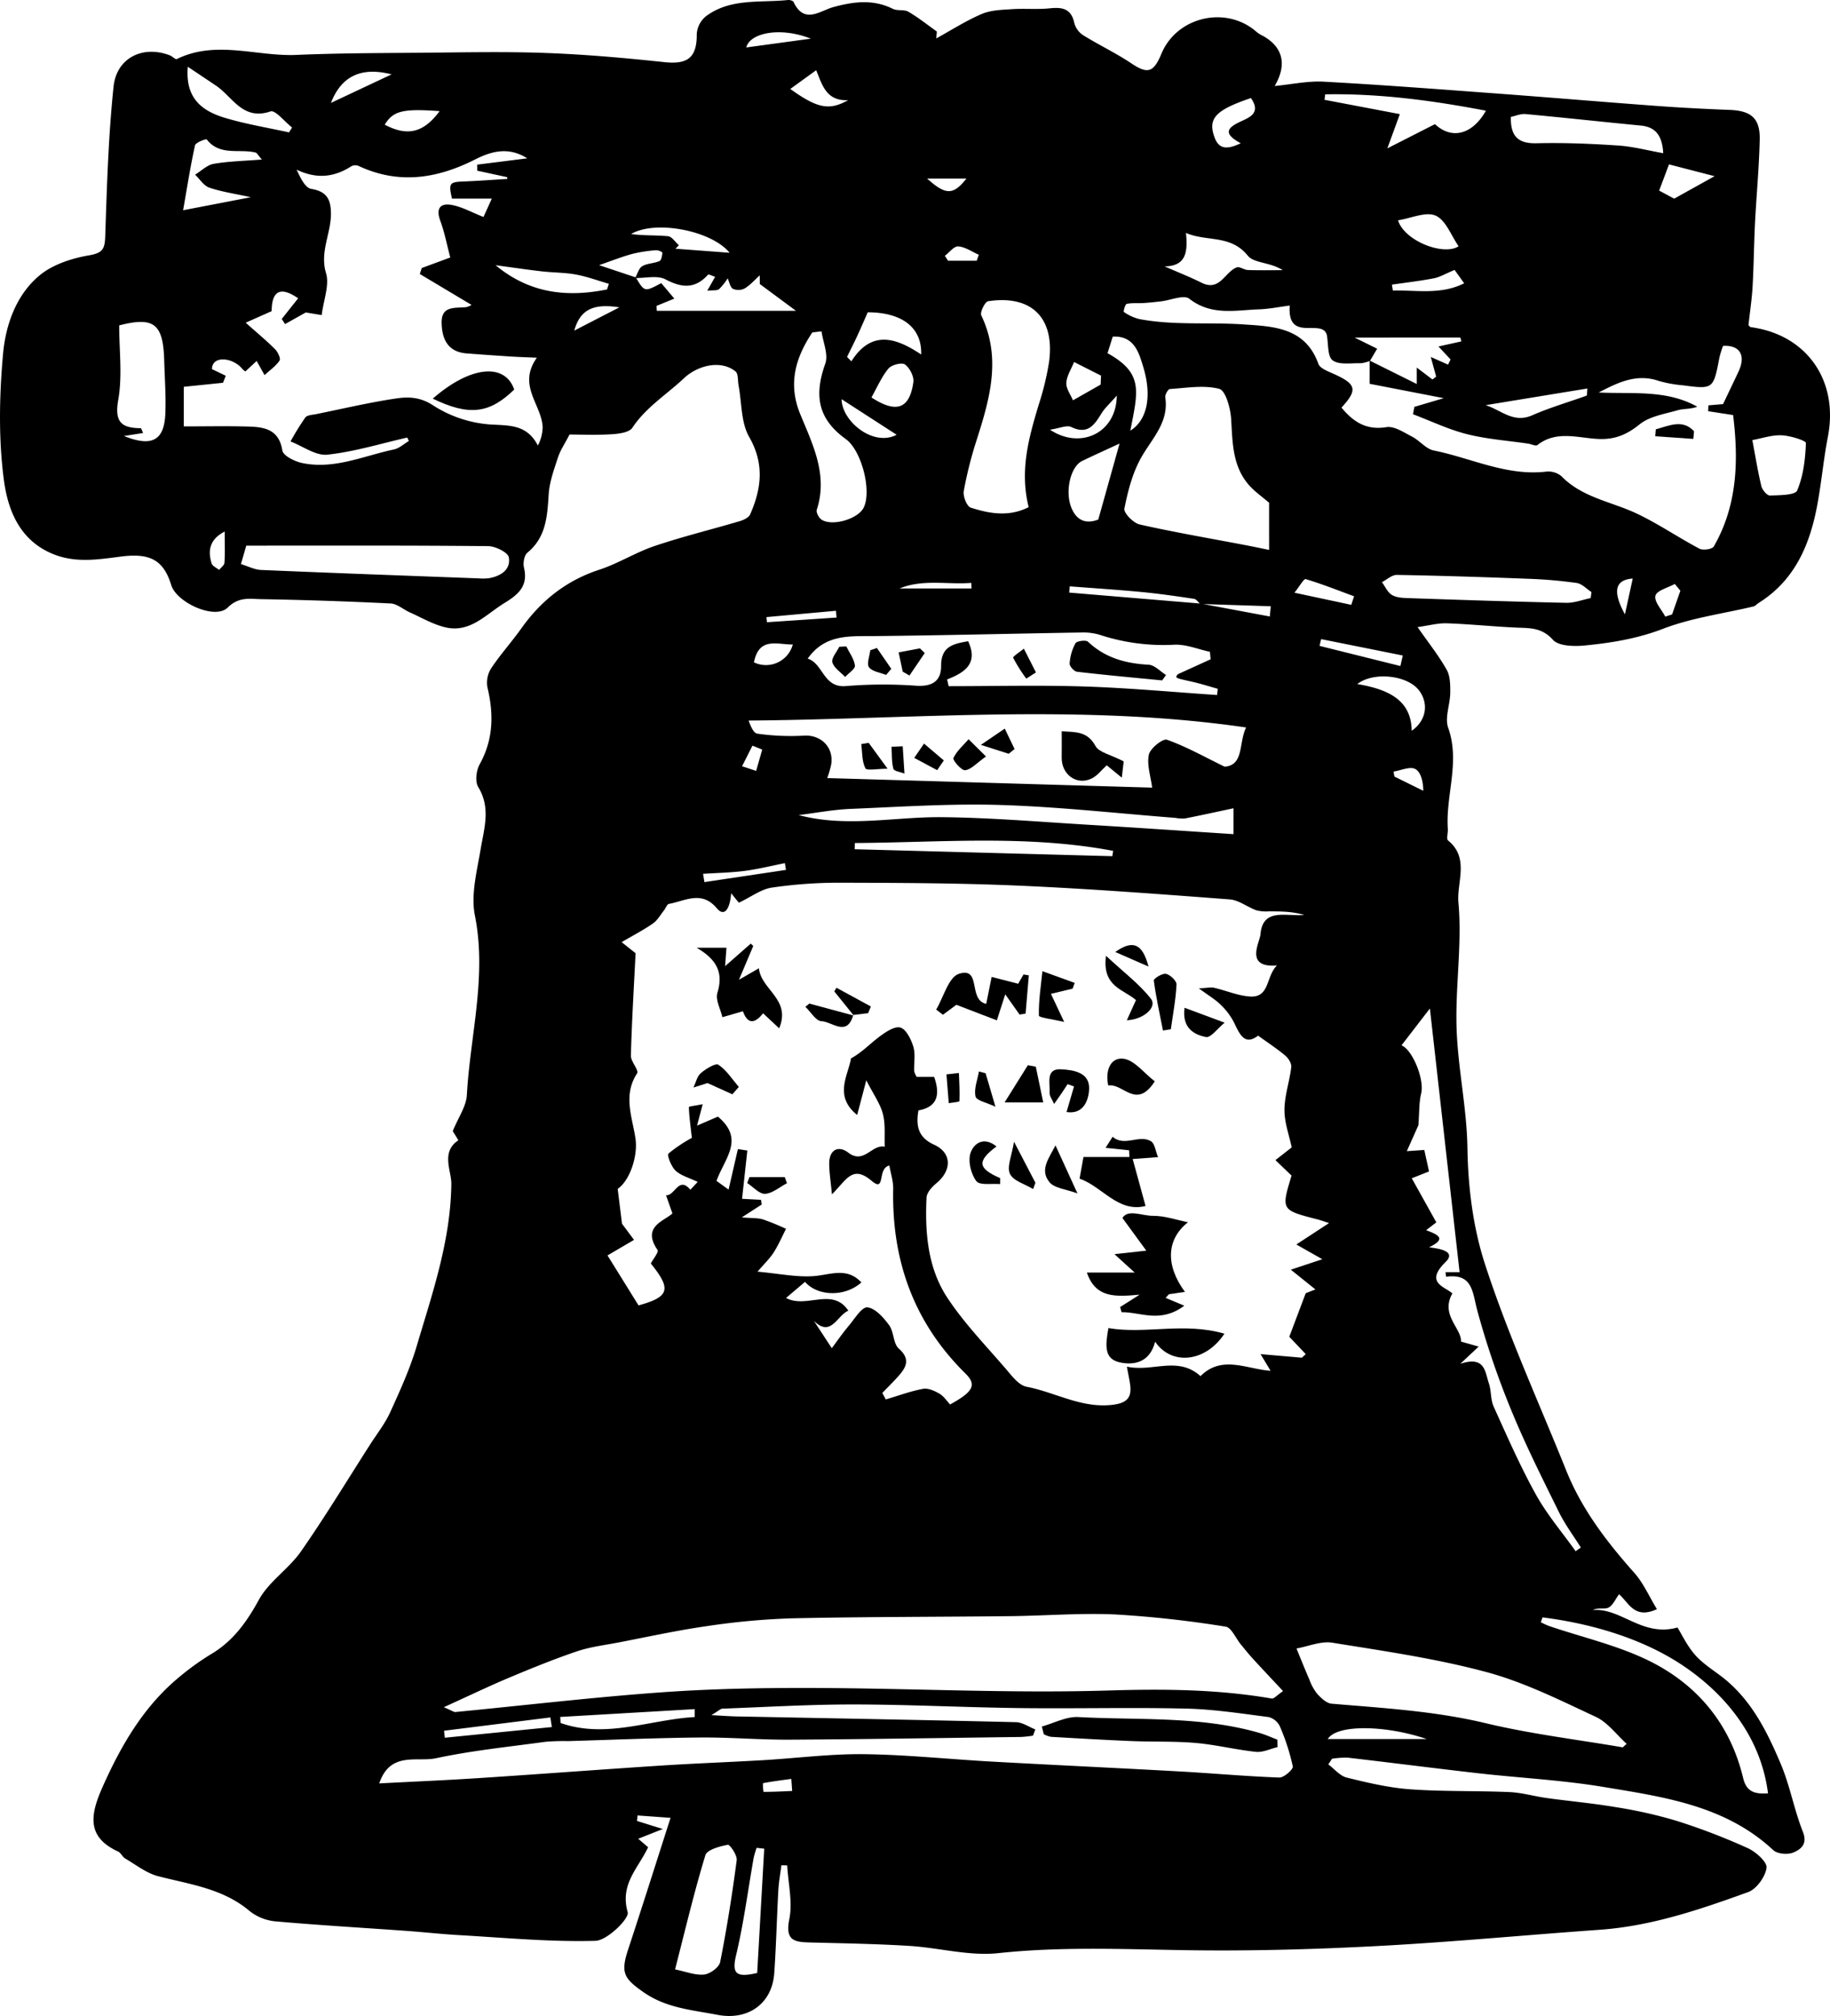 <svg id="Layer_1" data-name="Layer 1" xmlns="http://www.w3.org/2000/svg" viewBox="0 0 654.808 721.335">
  <g>
    <path d="M-280.44,750.874c-.375,2.971-.929,5.933-1.094,8.916-.547,9.884-.776,19.787-1.462,29.66-.77,11.088-9.508,17.015-20.292,14.947-9.213-1.767-18.445-2.428-26.621-8.193-6.889-4.858-8.133-6.844-5.352-15.269,4.983-15.096,9.764-30.258,15.155-47.026l-11.805-.856-.184,1.972c2.427.757,4.853,1.514,9.228,2.879-3.943,1.56-6.121,2.422-8.808,3.485,1.388,1.19,2.546,2.182,3.538,3.033-3.491,7.487-10.179,13.214-7.306,23.22.663,2.308-7.348,10.149-11.513,10.266-16.265.456-32.592-1.114-48.889-2.041-6.301-.359-12.582-1.068-18.879-1.52-15.503-1.112-31.025-2.003-46.503-3.379a17.576,17.576,0,0,1-9.379-3.617c-9.558-8.169-21.411-9.605-32.868-12.573-4.181-1.083-7.893-4.056-11.737-6.306-1.017-.596-1.572-2.058-2.609-2.533-11.46-5.251-9.852-13.374-5.471-23.19,6.634-14.863,14.723-28.83,27.563-39.364a92.163,92.163,0,0,1,11.208-8.044c7.872-4.682,12.733-11.459,17.115-19.467,3.583-6.546,10.701-11.055,15.058-17.301,8.692-12.461,16.568-25.491,24.77-38.293,2.439-3.806,5.303-7.426,7.158-11.502,3.505-7.7,7.053-15.482,9.452-23.565,5.647-19.028,12.186-37.801,12.425-58.202.053-4.572-3.819-11.33,2.49-15.528.062-.041-1.819-3.004-1.991-3.286,2.006-4.926,4.824-8.844,5.051-12.906,1.194-21.382,7.22-42.45,2.876-64.276-1.485-7.459.737-15.812,2.043-23.627,1.265-7.574,3.708-14.817-.85-22.315-1.183-1.945-.709-5.921.514-8.126,4.924-8.88,5.077-17.923,2.791-27.481a9.629,9.629,0,0,1,1.278-6.802c3.298-4.968,7.339-9.434,10.802-14.301,7.105-9.987,16.091-17.166,27.917-21.038,6.823-2.234,13.066-6.223,19.876-8.515,10.002-3.366,20.291-5.873,30.42-8.874,1.382-.41,3.204-1.273,3.705-2.416,4.043-9.227,5.171-18.069-.355-27.715-2.947-5.145-2.624-12.163-3.783-18.334-.329-1.754-.062-4.277-1.124-5.125-5.288-4.222-13.564-2.141-18.463,2.485-6.186,5.841-13.546,10.336-18.433,17.695-1.123,1.691-4.805,2.159-7.365,2.319-5.402.339-10.841.103-15.114.103-1.757,3.407-3.312,5.67-4.127,8.173-1.402,4.305-3.036,8.716-3.325,13.163-.509,7.843-.87,15.369-7.633,20.95-1.144.944-1.601,3.71-1.207,5.354,1.574,6.567-2.058,9.624-7.011,12.656-6.647,4.068-12.26,10.783-21.136,8.683-4.419-1.045-8.516-3.479-12.728-5.356-2.307-1.028-4.506-3.06-6.826-3.175q-23.224-1.149-46.482-1.549c-4.026-.074-7.84-.924-11.844,3.017-4.533,4.461-18.257-1.733-20.203-8.065-2.793-9.092-7.733-11.493-17.957-10.191-7.979,1.016-16.025,2.406-24.108-.813-12.284-4.892-16.438-15.997-17.842-26.793-1.917-14.745-1.601-30.006-.269-44.869.929-10.364,4.641-21.097,13.032-28.094,4.697-3.916,11.491-6.134,17.671-7.196,4.93-.848,5.705-2.23,5.859-6.798.603-17.869,1.127-35.785,2.978-53.549,1.086-10.427,10.58-14.924,20.171-11.21.888.344,1.988,1.552,2.476,1.313,14.057-6.901,28.556-.86,42.809-1.482,14.812-.646,29.655-.655,44.485-.775,14.937-.121,29.891-.467,44.808.082,14.147.52,28.288,1.779,42.371,3.28,8.442.9,11.652-1.705,11.57-10.17a8.956,8.956,0,0,1,3.293-6.251c8.757-6.545,19.356-4.765,29.321-5.806.661-.069,1.797.227,2.012.683,3.843,8.166,9.459,3.137,14.348,1.816,7.184-1.941,14.153-2.847,21.174.652,1.632.813,4.043.15,5.582,1.047,3.557,2.072,6.801,4.683,10.171,7.076l-.201,2.464c5.402-2.967,10.634-6.334,16.273-8.745,3.252-1.391,7.148-1.475,10.783-1.719,4.523-.304,9.111.163,13.607-.311,4.501-.474,7.638.158,8.73,5.27a7.542,7.542,0,0,0,3.121,4.332c5.644,3.506,11.701,6.369,17.215,10.055,5.842,3.905,7.969,3.481,10.832-3.399,5.558-13.357,23.324-17.372,34.126-7.737a13.835,13.835,0,0,0,2.411,1.464c6.907,3.954,8.495,10.156,3.981,17.819,6.152-.589,11.883-1.858,17.528-1.55,20.816,1.135,41.608,2.733,62.401,4.271,18.945,1.402,37.874,3.015,56.819,4.41,8.679.639,17.376,1.088,26.072,1.422,7.639.294,10.904,2.97,10.742,10.556-.213,9.98-1.175,19.942-1.681,29.919-.382,7.539-.433,15.095-.861,22.631-.26,4.582-.956,9.139-1.475,13.881.147.141.448.693.817.743,20.013,2.688,31.478,19.087,27.605,39.146-1.55,8.028-2.282,16.212-3.762,24.256-2.637,14.329-8.003,27.142-21.063,35.306-.61.381-1.123,1.059-1.773,1.215-10.842,2.6-22.119,4.049-32.428,8.018-9.183,3.535-18.462,5.028-27.943,5.961-3.83.377-9.377.266-11.444-2.041-3.957-4.418-8.226-4.148-13.036-4.359-8.295-.363-16.57-1.252-24.866-1.536-3.251-.111-6.537.813-10.511,1.362,3.962,5.689,7.588,10.232,10.401,15.233,1.285,2.285,1.32,5.477,1.291,8.25-.044,4.209-2.031,8.909-.743,12.528,4.363,12.263-.968,24.184-.126,36.228.098,1.403-.593,3.561.094,4.117,7.739,6.256,3.044,15.036,3.698,22.199,1.354,14.841-1.142,29.989-.659,44.966.461,14.285,3.656,28.498,3.879,42.771.223,14.265,2.031,28.519,6.26,41.566C-20.557,560.872-9.478,585.085.405,609.684c5.576,13.878,14.498,25.482,24.342,36.565,3.235,3.642,5.261,8.357,8.091,12.993-8.195,3.761-10.119-2.486-13.558-5.33-1.306,1.75-2.191,3.958-3.784,4.763-1.41.712-3.609-.138-5.613.88,10.082-.879,17.691,9.785,30.308,6.243,1.546,2.489,3.417,6.487,6.199,9.692,2.6,2.996,6.106,5.233,9.322,7.661,10.707,8.086,16.447,19.666,21.451,31.508,3.298,7.807,4.775,16.372,7.907,24.265,1.765,4.448-.818,6.279-3.408,7.383-1.981.844-5.709.543-7.184-.832C57.284,729.434,35.225,726.431,13.59,722.833c-14.725-2.449-29.728-3.19-44.586-4.873-15.602-1.767-31.175-3.784-46.774-5.585a30.047,30.047,0,0,0-5.667.398q-.652,1.006-1.304,2.012c2.181,1.625,4.15,4.115,6.584,4.714,7.467,1.839,15.063,3.638,22.7,4.19,11.809.853,23.701.486,35.542,1.002,4.477.195,8.895,1.514,13.366,2.132,8.208,1.133,16.481,1.865,24.643,3.254a164.679,164.679,0,0,1,21.747,4.889,227.49,227.49,0,0,1,25.543,9.799c2.876,1.302,6.973,4.993,6.679,7.042-.463,3.224-3.592,7.583-6.602,8.672-17.23,6.235-34.605,12.171-53.145,13.48-26.831,1.894-53.622,4.477-80.476,5.867-23.001,1.191-46.079,1.804-69.102,1.408-21.898-.377-43.673-1.26-65.591,1.086-10.402,1.113-21.204-1.943-31.855-2.599-11.695-.72-23.424-.915-35.142-1.212-5.508-.139-9.401-.347-7.771-8.288,1.257-6.122-.391-12.841-.747-19.294Q-279.404,750.9-280.44,750.874Zm150.032-451.442q12.361,2.309,24.721,4.618.179-1.829.357-3.657l-25.225-.822c-.737-.634-1.408-1.71-2.222-1.832-6.187-.927-12.386-1.829-18.611-2.426-8.609-.825-17.244-1.375-25.868-2.042q-.102,1.114-.204,2.228Q-153.941,297.474-130.408,299.433ZM-332.774,182.949c.818-1.454,1.292-3.482,2.534-4.224,1.789-1.069,4.236-.98,6.193-1.854.696-.31.932-1.976,1.021-3.052a3.757,3.757,0,0,0-2.375-.814,52.533,52.533,0,0,0-8.457,1.329c-3.755,1.03-7.395,2.483-11.824,4.009l13.143,4.389c3.126,5.239,3.126,5.239,9.104,2.034l4.683,5.55-6.384,2.609.112,1.756h49.797l-12.933-9.578-.033-3.109c-1.756,1.585-3.347,3.442-5.332,4.649a4.927,4.927,0,0,1-4.243.182c-1.018-.584-1.3-2.449-1.906-3.751a20.504,20.504,0,0,1-3.068,3.845c-.754.598-2.185.343-4.227.576,1.233-2.181,1.96-3.466,2.818-4.984-1.238-.398-2.326-.989-2.518-.775-4.626,5.143-9.345,4.799-15.244,1.695C-324.812,181.908-329.095,183.013-332.774,182.949Zm262.928,29.649a12.06,12.06,0,0,1-3.285.846c-3.448-.106-7.713.685-10.072-1.043-1.893-1.387-1.473-5.934-2.08-9.079-1.693-6.176-14.247,2.98-13.262-10.521-3.849.494-7.404,1.226-10.982,1.354-8.492.302-17.086,2.365-24.96-3.798-1.948-1.525-6.702.554-10.17.946-2.096.237-4.196.473-6.3.605-1.985.124-4.029-.12-5.937.299-.556.122-1.227,2.751-1.01,2.885a16.813,16.813,0,0,0,5.41,2.516c12.322,2.362,24.847,1.106,37.23,1.932,10.565.705,22.28.964,26.953,14.1.557,1.566,3.22,2.605,5.105,3.438,8.543,3.775,9.108,5.8,3.17,12.234,4.169,5.027,8.821,8.183,16.065,6.995,2.812-.461,6.245,1.879,9.169,3.384,2.737,1.409,4.973,4.404,7.777,4.965,13.361,2.676,26.008,9.22,40.214,7.569a7.369,7.369,0,0,1,5.458,1.611c7.472,7.707,17.917,9.104,26.993,13.402,7.72,3.656,14.844,8.557,22.416,12.558,1.281.677,4.557.199,5.12-.778,8.554-14.851,8.88-30.954,6.925-47.036l-8.938-1.377q.048-1.051.095-2.102l5.245-.443c2.115-4.444,3.827-8.009,5.511-11.587,2.76-5.864.496-9.589-5.514-9.251a36.38,36.38,0,0,0-1.281,4.091c-2.188,11.43-2.174,11.461-13.148,10.016a44.059,44.059,0,0,1-8.563-1.56c-8.027-2.759-14.691.624-21.513,4.138,11.995.605,24.19-1.109,35.277,5.082-2.377.936-4.816.642-6.992,1.267-4.684,1.345-10.045,2.155-13.631,5.044-4.5,3.625-8.72,5.444-14.434,5.25-7.415-.251-15.2-3.283-22.157,2.173-.591.463-2.149-.342-3.265-.508-7.313-1.086-14.769-1.601-21.902-3.397-6.623-1.668-12.903-4.698-19.334-7.128q.242-1.318.484-2.636l10.525-3.112-26.514-5.143c0-4.229,0-6.271 0-8.312l16.849,8.383v-5.875l5.63,4.26q.655-.518,1.309-1.036c-.616-2.259-1.232-4.518-1.916-7.024l6.172,2.743q.457-.921.913-1.842l-4.336-4.651,8.189-1.818q-.171-.683-.342-1.366H-75.347c3.633,1.789,5.751,2.832,8.074,3.976ZM-262.364,510.806c-.44-4.726-.961-7.853-.971-10.981-.015-5.047,3.345-6.604,6.822-3.934,5.62,4.314,8.486-3.153,13.046-2.104-.159-3.922.307-8.005-.654-11.72-.948-3.663-3.341-6.953-5.942-12.059-1.171,4.446-2.089,7.93-3.267,12.406-8.461-6.783-3.208-14.187-2.208-20.241,3.985-2.193,6.774-5.229,10.018-7.658,2.258-1.692,5.538-3.97,7.631-3.382,2.085.586,3.874,4.236,4.661,6.879.803,2.697.179,5.806.296,8.73a6.714,6.714,0,0,0,.918,2.054h6.225c2.26,6.394,1.165,10.77-5.613,11.982-1.005,5.705.006,9.723,5.577,12.263,6.436,2.935,6.459,9.198.739,13.893-1.539,1.263-3.346,3.304-3.428,5.062-.586,12.513.426,25.121,7.405,35.744,5.989,9.117,13.735,17.096,20.888,25.42,2.167,2.521,4.672,5.95,7.496,6.493,10.382,1.994,19.884,7.924,31.111,6.422,5.242-.701,6.622-2.961,5.904-7.57-.251-1.614-.589-3.214-1.115-6.049,9.176,2.051,18.195-3.944,26.353,3.409,7.646-7.687,16.591-2.479,25.073-1.914-1.055-1.755-1.936-3.22-3.59-5.97l14.775,1.281q.698-.639,1.395-1.279c-1.805-1.903-3.61-3.805-5.89-6.208l5.877-15.58c.036-.014,1.978-.777,3.465-1.361-2.667-2.145-5.14-4.134-8.788-7.067,4.248-1.408,6.364-2.109,11.277-3.737-3.629-2.057-5.693-3.227-9.311-5.277,4.433-2.899,7.738-5.061,11.711-7.659-1.986-.637-3.059-1.041-4.163-1.325-12.996-3.341-12.997-3.336-9.257-15.666-2.04-1.957-3.906-3.747-5.772-5.537,2.22-1.732,4.44-3.464,5.827-4.547-.9-4.326-2.621-8.898-2.596-13.46.028-5.087,1.832-10.143,2.435-15.263.152-1.293-1.005-3.159-2.119-4.1-2.921-2.465-6.151-4.565-9.749-7.165-4.762,3.645-6.541-.355-8.585-4.646a23.827,23.827,0,0,0-4.8-6.402c-1.869-1.856-4.222-3.224-7.799-5.867,3.007-.148,4.288-.482,5.433-.218,4.308.99,8.527,2.855,12.86,3.133,7.12.457,5.64-7.163,9.628-11.108-11.68.907-6.118-8.271-5.884-11.135.788-9.65,9.298-6.322,15.641-6.95-4.28-1.269-8.392-1.24-12.503-1.284a14.466,14.466,0,0,1-4.621-.376c-3.231-1.16-6.26-3.645-9.501-3.891-25.118-1.909-50.249-3.813-75.411-4.922-21.259-.937-42.564-.991-63.85-1.054a166.113,166.113,0,0,0-24.632,1.753c-3.777.557-7.24,3.246-11.72,5.386.618.669-.021.015-.615-.676-.608-.707-1.173-1.452-2.174-2.702-.546,6.408-2.712,8.296-5.125,5.405-5.453-6.535-11.351-2.624-17.155-1.586-.699.125-1.143,1.531-1.757,2.302-1.282,1.608-2.333,3.572-3.957,4.699-3.425,2.376-7.158,4.308-11.208,6.682l4.987,3.958c-.653,13.261-1.372,24.947-1.674,36.643-.055,2.142,2.954,5.229,2.219,6.349-5.116,7.794-1.735,15.609-.582,23.304.931,6.215-1.998,15.028-6.363,18.032.583,4.709,1.112,8.991,1.543,12.467,1.549,2.083,2.925,3.933,4.301,5.783-2.667,1.563-5.334,3.127-9.485,5.56,3.568,5.749,7.358,11.858,11.096,17.882,11.091-3.052,11.86-5.784,4.398-14.995.825-1.582,2.91-4.096,2.404-4.837-5.719-8.362,2.294-10.271,5.329-13.065-.934-2.659-1.614-4.595-2.294-6.532,3.131.376,4.525-7.022,8.706-1.947.978-1.045,1.957-2.089,2.629-2.808-3.087-1.491-6-2.234-7.922-4.036-1.543-1.447-3.136-5.571-2.546-6.101a53.65,53.65,0,0,1,8.387-5.626c-.49-4.267-.968-7.634-1.076-11.013-.008-.244,2.68-.574,4.947-1.032-.793,3.002-1.31,4.96-2.025,7.669l7.469-3.225c9.679,8.109,2.453,14.81-.503,22.988l4.322,3.125c1.284-5.589,2.308-10.045,3.332-14.501q1.689.264,3.378.528c-.635,5.811-1.27,11.623-1.888,17.274,1.924.101,4.346.228,6.767.354l.282,1.673c-1.951,1.26-3.901,2.52-7.156,4.622,3.577.304,5.712.15,7.627.727a84.601,84.601,0,0,1,8.211,3.363c-1.455,2.834-2.712,5.795-4.425,8.463-1.407,2.192-3.356,4.036-5.765,6.854,7.704.706,13.843,2.002,19.873,1.614,5.982-.385,11.992-3.429,17.284,2.235-5.83,5.277-15.649,5.013-20.167-.187-2.086,1.763-4.168,3.523-6.806,5.753,7.339,3.923,16.595-3.986,22.305,4.55-4.122,1.767-6.209,9.708-12.354,3.611l6.433,9.814c1.729-2.305,3.753-5.255,6.043-7.981,2.1-2.5,4.704-6.836,6.694-6.627,2.829.297,5.781,3.659,7.777,6.375,1.743,2.372,1.435,6.561,3.451,8.356,3.842,3.422,3.025,6.152.389,9.267-1.961,2.316-4.173,4.419-6.273,6.617l1.222,2.334c4.437-1.318,8.815-2.947,13.34-3.8,1.808-.341,4.124.712,5.866,1.723,1.554.901,2.634,2.618,3.824,3.869,8.338-4.577,9.592-7.028,5.469-11.095-18.44-18.191-26.367-40.388-25.832-66.0.058-2.787-.89-5.594-1.373-8.401-4.448,1.004-1.231,9.807-6.285,5.525C-255.058,500.135-257.065,505.592-262.364,510.806ZM-401.237,694.32c2.95,1.243,3.589,1.775,4.17,1.719,24.57-2.369,49.1-5.275,73.712-7.044,18.272-1.313,36.651-1.626,54.979-1.556,34.992.133,70.016,1.962,104.96.903,19.7-.597,39.042-.463,58.411,2.871.82.141,1.893-1.188,4.07-2.657-3.894-4.167-7.374-7.842-10.792-11.575-1.513-1.653-2.913-3.41-4.339-5.141-1.806-2.192-3.344-6.035-5.419-6.345a388.954,388.954,0,0,0-39.359-4.357c-12.522-.579-25.112.463-37.674.602-26.036.288-52.079.216-78.108.778a256.618,256.618,0,0,0-30.431,2.783c-10.662,1.513-21.208,3.849-31.795,5.88-4.939.948-10.014,1.55-14.742,3.15-8.191,2.773-16.225,6.049-24.205,9.399C-385.126,686.806-392.296,690.259-401.237,694.32Zm-12.494-453.07-.59-1.219c-9.513,2.159-18.944,5.092-28.578,6.119-4.178.446-8.775-3.031-13.181-4.727a91.727,91.727,0,0,1,5.287-8.571c.677-.891,2.571-.93,3.939-1.21,9.384-1.916,18.728-4.109,28.187-5.544,4.546-.69,8.826-.712,13.643,2.451a43.562,43.562,0,0,0,20.802,6.828c6.897.354,12.782.119,16.645,7.502a14.856,14.856,0,0,0,1.708-6.554c-.324-8.098-9.15-14.874-2.079-24.857-4.151-.187-6.705-.26-9.254-.426-5.31-.347-10.62-.713-15.925-1.13-6.731-.529-8.77-5.18-8.891-10.904-.136-6.393,5.027-5.175,8.927-5.664a6.32,6.32,0,0,0,1.767-.778l-18.504-11.057.697-2.139,10.206-3.767c-1.206-4.554-2.039-8.979-3.572-13.145-1.653-4.491.031-6.421,4.181-5.639,3.622.682,7.011,2.607,11.276,4.288l2.982-6.576h-14.256c-1.254-5.463-.899-5.922,3.997-6.117,5.27-.21,10.532-.607,15.798-.923l-.015-.622-10.747-2.322-.02-2.162,17.92-2.263c-6.664-4.211-12.737-2.589-18.664.41-13.572,6.868-27.348,9.029-41.672,2.314a3.137,3.137,0,0,0-2.59.097c-6.124,3.966-12.427,4.664-19.603,1.233,1.401,2.999,3.066,6.517,5.255,6.88,5.657.939,7.022,3.865,7.029,8.963.009,7.081-4.048,13.557-1.754,21.196,1.274,4.242-.868,9.51-1.556,14.999l-5.687-.943-7.421,4.161-1.178-1.838,5.855-7.386c-7.363-5.116-9.441-1.335-9.477,4.6l-9.286,4.124c4.392,3.913,7.607,6.556,10.522,9.498.984.993,2.08,3.318,1.608,4.034-1.294,1.961-3.393,3.391-5.385,5.225-.936-1.679-1.774-3.181-2.823-5.063-1.71,1.586-2.88,2.671-4.053,3.76a8.151,8.151,0,0,1-1.108-.958c-3.291-4.052-10.763-4.914-10.828.119l4.944,2.372-.983,2.51c-4.721.485-9.442.97-14.034,1.442v14.169c7.918,0,15.454-.16,22.979.052,5.786.162,11.062.932,12.282,8.573.297,1.862,4.391,3.908,7.036,4.468,11.465,2.429,22.022-2.551,32.893-4.845C-417.171,243.886-415.509,242.293-413.731,241.249Zm-10.614,480.331c12.066-.633,23.748-1.123,35.413-1.884,21.817-1.424,43.619-3.078,65.437-4.493,12.132-.787,24.286-1.222,36.424-1.93,12.076-.704,24.153-2.293,36.213-2.149,15.267.182,30.512,1.813,45.776,2.658,22.418,1.241,44.848,2.278,67.266,3.524,11.851.659,23.682,1.752,35.539,2.174,1.652.059,5.03-2.936,4.826-3.966a77.144,77.144,0,0,0-4.607-14.288,6.189,6.189,0,0,0-3.994-3.373c-9.854-1.273-19.743-2.809-29.649-3.039-19.775-.458-39.57.061-59.353-.181-19.755-.242-39.505-1.269-59.258-1.299-15.742-.024-31.486.918-47.227,1.505-.709.026-1.39.785-3.955,2.326,4.394.227,6.676.408,8.961.453,33.348.66,66.697,1.251,100.042,2.059,2.323.056,4.607,1.694,6.909,2.597l-.84,2.224a41.627,41.627,0,0,1-4.182.464c-27.638.363-55.275.814-82.914.974-10.727.062-21.461-.877-32.186-.774-15.7.152-31.396.833-47.093,1.285a75.431,75.431,0,0,0-8.059.246c-13.088,1.798-26.289,3.12-39.177,5.886C-410.884,714.05-420.385,709.973-424.345,721.581ZM-264.043,361.87c39.747,1.169,78.919,2.321,116.262,3.42-.518-4.059-1.944-8.16-1.174-11.795.479-2.261,5.002-5.861,6.468-5.343,6.867,2.427,13.304,6.073,20.653,9.654,6.989-.585,4.938-8.476,7.676-14.042-59.248-8.625-118.487-2.944-177.999-2.474.776,2.246,1.815,4.538,3.103,4.688a84.936,84.936,0,0,0,16.493.724c6.169-.496,11.041,4.121,9.898,10.504A35.986,35.986,0,0,1-264.043,361.87ZM20.619,708.683q.689-.638,1.379-1.276c-3.646-3.278-6.783-7.647-11.033-9.63-12.764-5.954-25.583-12.382-39.083-16.016-18.042-4.858-36.7-7.531-55.193-10.52-4.057-.656-8.538,1.31-12.824,2.069,1.541,3.736,3.026,7.497,4.646,11.198a17.797,17.797,0,0,0,2.787,5.053c1.392,1.5,3.301,3.343,5.116,3.498,18.5,1.575,36.973,2.622,55.211,6.992C-12.279,703.908,4.269,705.879,20.619,708.683ZM-105.938,263.352c-2.657-2.296-5.217-4.043-7.193-6.302-5.979-6.836-5.865-15.297-6.394-23.752-.238-3.808-1.986-10.101-4.243-10.691-5.527-1.444-11.755-.319-17.683.057-.636.04-1.77,2.045-1.63,2.982,1.353,9.013-4.81,14.729-8.678,21.649-3.068,5.488-4.726,11.933-5.953,18.161-.304,1.544,3.206,5.158,5.45,5.665,12.423,2.81,24.998,4.948,37.517,7.333,2.949.562,5.886,1.186,8.807,1.778Zm-115.212,63.227q.276,1.206.552,2.411c16.245,0,32.503-.411,48.731.117,15.79.514,31.549,1.991,47.321,3.045q.122-1.112.245-2.225c-3.062-.852-6.095-1.834-9.192-2.527-6.179-1.383-6.194-1.317-5.11-2.681q5.878-2.678,11.756-5.357-.132-1.334-.265-2.667c-4.275-.91-8.599-2.762-12.813-2.537a72.722,72.722,0,0,1-26.225-3.426,20.217,20.217,0,0,0-6.323-.958c-24.912.4-49.82,1.047-74.733,1.29-8.786.086-17.591-.784-23.827,8.067,5.56,1.719,5.525,10.495,13.64,9.825a164.523,164.523,0,0,1,25.058-.136c5.827.412,9.075-1.63,9.044-7.116-.04-7.037,4.471-7.875,9.669-8.797C-209.924,320.83-214.752,324.101-221.151,326.578Zm29.187-61.642c-3.288-13.234.074-24.895,3.568-36.586a99.43,99.43,0,0,0,3.755-15.537c2.025-15.673-6.32-23.895-21.831-21.561-1.111.167-2.983,3.948-2.448,5.067,7.278,15.23,3.044,29.848-1.654,44.574a142.055,142.055,0,0,0-4.622,18.31c-.327,1.845,1.119,5.461,2.508,5.906C-206.009,267.247-199.073,268.523-191.963,264.936ZM-37.515,571.453c8.924-2.96,8.821,2.912,10.212,6.967.914,2.666.582,5.819,1.723,8.339,4.796,10.601,9.474,21.302,15.108,31.461C-6.49,625.402-1.042,631.77,3.752,638.502l1.865-1.315c-2.645-4.224-5.674-8.258-7.862-12.707-5.935-12.065-12.004-24.105-17.088-36.536A300.941,300.941,0,0,1-31.438,552.38c-1.765-6.556-1.585-13.367-11.153-12.086l-.217-1.644h5.034c-3.454-30.657-6.888-61.146-10.627-94.333-4.191,5.441-7.178,9.318-10.16,13.189,3.874,1.477,8.275,12.132,7.035,17.233-.789,3.245-.627,6.721-.99,11.357-.822,1.839-2.312,5.175-4.139,9.265,3.362-.226,4.984-.336,6.252-.421.609,2.765,1.143,5.187,1.692,7.679-1.937.769-3.413,1.355-6.17,2.449,3.079,5.53,5.891,10.581,8.782,15.772l-3.648,2.802c4.244,1.592,7.557,3.012,1.031,6.126,4.048.483,9.78,1.493,5.907,5.286-7.702,7.544.104,8.858,2.446,11.239-4.369,7.683,3.326,12.452,3.102,17.206,2.552.724,4.432,1.258,6.312,1.791C-32.455,566.703-33.96,568.116-37.515,571.453ZM-473.832,285.306c2.602.789,4.869,1.999,7.183,2.098,25.996,1.107,51.999,2.047,78.001,3.018a17.323,17.323,0,0,0,3.667-.084c4.194-.752,7.766-3.11,7.005-7.442-.312-1.775-4.781-3.989-7.379-4.015-28.779-.285-57.563-.179-86.559-.179C-472.548,280.882-473.117,282.844-473.832,285.306Zm207.75-83.274-3.295.384c-6,8.99-8.786,18.348-4.335,29.21,4.467,10.899,10.007,21.732,5.928,34.231-.304.932.737,2.915,1.711,3.546,3.834,2.485,12.959-.214,15.015-4.197,3.07-5.947-.681-20.543-6.328-24.62-9.752-7.042-11.55-15.245-7.352-27.007C-263.57,210.306-265.548,205.912-266.082,202.032Zm147.421,170.643c-6.411,1.362-11.903,2.577-17.422,3.657a12.769,12.769,0,0,1-3.293-.212c-20.814-1.613-41.604-3.959-62.448-4.616-17.921-.564-35.908.652-53.853,1.393-6.215.257-12.392,1.45-18.586,2.215,17.215,4.558,34.278.578,51.337.75,17.465.177,34.921,1.674,52.373,2.72,17.21,1.031,34.411,2.219,51.892,3.356ZM-515.68,239.473c10.076,4.055,14.418,1.54,14.803-8.037.253-6.302-.227-12.634-.403-18.952-.369-13.274-3.697-15.755-16.107-12.591,0,9.009,1.173,18.08-.344,26.678-1.396,7.915,1.134,10.055,8.039,10.107.209.002.411.799.856,1.722ZM-318.492,788.135c3.857.777,7.203,2.162,10.377,1.84,2.121-.215,5.383-2.58,5.756-4.457,2.402-12.065,4.321-24.237,5.918-36.437.233-1.777-2.427-5.673-3.18-5.532-2.899.54-7.418,1.755-8.022,3.731C-311.636,760.35-314.769,773.682-318.492,788.135ZM9.139,297.462q.135-1.078.27-2.155c-1.753-1.125-3.401-2.966-5.278-3.24a164.356,164.356,0,0,0-17.364-1.504c-15.662-.606-31.329-1.111-46.999-1.385-1.758-.031-3.547,1.683-5.322,2.587,1.127,1.549,1.962,3.557,3.465,4.518,1.492.955,3.649,1.118,5.529,1.182,18.984.648,37.97,1.291,56.96,1.694C3.301,299.223,6.226,298.059,9.139,297.462ZM-19.433,125.305c-.146,7.126,2.748,9.578,9.261,9.42,9.704-.235,19.448.168,29.14.815,5.324.355,10.577,1.766,16.132,2.749-.386-6.422-2.792-9.391-8.103-9.901-13.733-1.32-27.448-2.834-41.185-4.105C-15.929,124.121-17.762,124.956-19.433,125.305ZM-8.099,662.18l-.612,1.737a30.539,30.539,0,0,0,2.921,1.338c11.974,4.077,24.553,6.917,35.803,12.459,17.345,8.544,29.087,22.715,33.682,41.972,1.167,4.89,4.117,5.782,8.889,5.465-2.534-20.129-15.088-35.041-29.201-44.884C28.907,670.171,10.303,664.514-8.099,662.18ZM-46.588,127.885c5.812,5.478,13.23,4.023,18.238-4.808-19.397-3.712-38.319-6.193-57.516-5.852q-.123.977-.246,1.954l26.961,5.126c-1.504,4.118-2.824,7.734-4.476,12.257ZM66.98,240.94c1.077,5.704,1.941,11.145,3.228,16.483.324,1.345,2.037,3.382,3.051,3.347,3.41-.119,9.033-.081,9.767-1.815,2.207-5.215,2.911-11.223,3.119-16.962.032-.879-5.641-2.653-8.724-2.773C73.898,239.083,70.321,240.332,66.98,240.94Zm-210.305-62.151c4.731,2.074,9.061,3.768,13.205,5.835,6.586,3.286,8.329-3.87,12.599-5.473,1.056-.396,2.633.89,3.987.936,4.149.139,8.306.051,12.46.051-4.304-2.847-10.289-2.46-12.454-5.15-6.172-7.668-14.667-4.944-22.154-8.169C-134.973,173.797-135.705,178.688-143.325,178.788ZM-162.032,389.823q.149-.956.298-1.911c-30.691-5.805-61.591-2.998-92.427-2.805q-.029,1.113-.057,2.226Zm2.593-147.651c-4.609,2.14-9.009,4.127-13.359,6.219-4.267,2.052-6.308,11.132-3.781,16.999,2.253,5.232,6.169,5.274,9.524,3.976C-164.374,259.79-161.984,251.256-159.439,242.172ZM-466.343,140.554c-1.535-1.774-1.793-2.373-2.179-2.474-5.823-1.51-12.82,1.362-17.545-4.726-.212-.273-3.958,1.094-4.186,2.116-1.62,7.247-2.751,14.603-4.267,23.226l24.226-4.66c-5.733-1.26-10.443-1.926-14.866-3.434-1.986-.677-3.397-3.038-5.069-4.635,2.206-1.343,4.277-3.461,6.645-3.872C-478.193,141.159-472.655,141.06-466.343,140.554Zm179.756,604.391q-1.364-.153-2.729-.306a32.423,32.423,0,0,0-1.047,3.567c-2.057,11.634-3.557,23.399-6.294,34.868-1.57,6.577-.045,8.1,7.552,6.337C-288.277,774.779-287.432,759.862-286.587,744.945Zm-206.255-637.59c-1.016,11.674,5.534,15.982,13.535,18.357,7.415,2.201,15.11,3.459,22.682,5.132l1.093-1.741c-2.615-2.046-5.993-6.348-7.718-5.765-9.964,3.373-13.541-5.22-19.521-9.239C-486.106,111.857-489.449,109.626-492.842,107.355Zm243.301,87.859c-1.276,2.88-2.476,5.691-3.761,8.463-1.17,2.524-2.432,5.005-3.653,7.504l1.551,1.576c7.183-11.357,15.996-8.459,24.975-2.447C-230.119,200.492-237.492,195.238-249.542,195.214Zm-93.296-8.178.662-2.021c-3.923-1.133-7.789-2.577-11.786-3.313-4.012-.739-8.164-.674-12.235-1.142-5.332-.614-10.643-1.405-16.517-2.194C-370.414,188.569-357.032,189.9-342.837,187.037Zm31.377,510.804q.004-1.419.008-2.838-24.062,1.402-48.124,2.803l.121,2.16C-343.153,705.693-327.45,698.723-311.46,697.84ZM-59.791,162.302c2.243,7.367,16.302,12.822,21.664,9.287-2.658-3.812-4.56-9.336-8.197-10.951C-49.827,159.082-55.123,161.567-59.791,162.302Zm-95.801,75.26c5.815-3.583,7.965-11.947,4.567-22.993-1.47-4.777-3.122-11.045-10.849-10.655-.67,2.118-1.286,4.068-1.875,5.928C-150.755,217.053-152.85,223.464-155.592,237.562ZM-54.906,344.94c5.228-3.625,6.151-9.676,2.678-14.363-4.125-5.566-16.388-6.861-22.152-2.338C-61.109,330.398-55.073,335.339-54.906,344.94ZM-248.219,225.685c8.969,5.825,13.652,4.062,14.994-5.47.285-2.023-1.292-5.104-2.995-6.329-1.131-.814-4.843.128-5.942,1.475C-244.667,218.432-246.276,222.234-248.219,225.685Zm-50.752-51.775c-6.511-7.967-26.552-11.823-35.234-6.71,4.404.634,8.834.368,13.198.79,1.384.134,2.591,2.101,3.879,3.23l-1.231,1.244Zm270.53,54.53c5.758,1.852,9.926,6.593,16.737,3.595,6.272-2.76,12.921-4.662,19.382-7.005.184-.067.109-.849.284-2.555C-4.1,224.452-15.818,226.372-28.441,228.44Zm-84.002-109.883c-12.694,4.311-15.447,7.288-13.04,13.999,1.638,4.568,4.772,4.365,9.412,2.169-6.79-3.625-4.546-5.702.146-7.866C-112.81,125.423-108.753,123.799-112.443,118.557ZM33.632,151.668l5.382,2.886,14.445-8.045c-6.073-1.571-12.235-3.165-16.302-4.217C35.767,145.989,34.714,148.789,33.632,151.668ZM-362.586,701.422q-.262-1.722-.524-3.444l-38.035,4.763.269,2.501Q-381.73,703.332-362.586,701.422Zm196.371-480.336q.073-1.606.146-3.212-4.824-2.436-9.648-4.871c-.99,2.475-2.611,4.911-2.771,7.439-.129,2.032,1.511,4.177,2.366,6.272Q-171.168,223.899-166.214,221.086ZM-277.258,115.3c9.716,6.982,13.929,7.805,20.706,4.004-7.951.435-9.338-5.688-11.449-10.706ZM-84.948,705.708H-49.536C-64.116,700.734-81.651,700.36-84.948,705.708ZM-402.736,123.236c-13.209-.969-16.648-.082-19.637,4.857C-414.29,132.322-408.539,131.064-402.736,123.236Zm242.303,101.789c-2.513,2.872-4.283,4.422-5.459,6.337-2.555,4.161-4.919,7.746-10.84,4.895-1.586-.764-4.123.451-7.612.959C-173.536,244.417-160.571,238.548-160.432,225.025ZM-87.319,312.15l-.564,2.422q14.463,3.602,28.927,7.205.425-1.881.85-3.761Zm-9.54-16.609,20.318,4.34q.509-1.526,1.017-3.052c-5.754-2.123-11.46-4.402-17.326-6.149C-93.507,290.483-95.063,293.301-96.859,295.541ZM-61.988,185.316l.339,2.106c8.487-.186,17.179,1.608,25.515-2.591-1.833-2.559-3.213-4.485-3.425-4.781-3.286,1.364-5.268,2.581-7.405,2.995C-51.932,184.008-56.976,184.583-61.988,185.316Zm-357.943-75.23c-10.528-2.723-17.877.357-21.691,10.201ZM-239.205,239.032-258.897,226.309C-258.83,234.115-247.674,243.445-239.205,239.032Zm-51.059,81.43a9.946,9.946,0,0,0,13.903-6.392C-281.847,314.171-288.44,311.196-290.265,320.462Zm-18.211,75.665q.245,1.481.49,2.962l29.182-4.365-.392-2.416c-4.791.946-9.549,2.142-14.381,2.77C-298.505,395.718-303.506,395.801-308.475,396.127Zm38.556-298.824c-10.611-4.227-21.672-2.251-23.104,3.148ZM41.226,294.838q-.997-1.214-1.994-2.428c-2.45,1.369-6.463,2.347-6.93,4.213-.517,2.067,2.207,4.946,3.519,7.472q1.217-.387,2.434-.773Q39.741,299.08,41.226,294.838Zm-253.631-.824q-.046-.989-.092-1.978c-8.572.668-17.334-1.422-25.633,1.978Zm-48.307,10.423q-.101-1.215-.202-2.429-12.432,1.132-24.864,2.263l.164,1.835Q-273.163,305.272-260.711,304.437Zm-93.84-102.678,16.127-8.315C-347.772,191.968-352.489,194.275-354.551,201.76Zm-125.087,71.902c-5.211,2.672-6.182,6.585-4.678,11.411.299.958,1.757,1.555,2.681,2.319.666-.848,1.842-1.659,1.906-2.55C-479.497,281.618-479.638,278.369-479.638,273.661ZM-228.289,147.357c6.795,6.179,9.456,5.811,14.055,0ZM-61.409,359.544q.156.893.312,1.785,5.169,2.543,10.337,5.086c-.041-3.192-.809-6.667-2.862-7.788C-55.493,357.606-58.758,359.138-61.409,359.544ZM24.177,290.475c-6.268.459-7.357,4.45-2.786,12.818C22.262,299.285,23.133,295.277,24.177,290.475Zm-246.125-115.475,1.138,1.772h10.251q.379-1.073.758-2.146c-2.45-1.078-4.849-2.797-7.368-2.993C-218.665,171.516-220.348,173.797-221.948,175Zm-65.357,176.678q-1.747-.707-3.493-1.415-1.858,3.687-3.716,7.373l5.037,1.661Q-288.392,355.488-287.306,351.678Zm10.718,372.608q-.154-2.155-.309-4.31c-3.382.46-6.772.877-10.119,1.521a15.105,15.105,0,0,0,.162,3.115C-283.431,724.617-280.01,724.442-276.588,724.286Z" transform="translate(560.041 -83.47)"/>
    <path d="M-154.039,538.793c-2.907-2.642-4.46-4.054-7.234-6.576,4.493-.494,7.08-.779,11.405-1.255-2.948-4.03-5.336-7.296-8.547-11.686,1.939-3.263,7.005-.75,10.937-.775,4.185-.026,8.38,1.47,12.52,2.291-7.649,6.045-8.194,15.291-1.089,24.931-2.062.299-3.9.566-5.739.833q-.59.655-1.179,1.311c1.974.825,3.947,1.649,6.688,2.794-8.646,6.43-15.588,2.22-22.438,2.323q-.265-.924-.529-1.847l6.987-4.429c-8.602.77-15.746,1.334-18.883-7.916Z" transform="translate(560.041 -83.47)"/>
    <path d="M-310.775,422.574H-300.1c-.121,1.641-.242,3.283-.485,6.593,3.547-3.116,6.364-5.59,9.18-8.064l.897.839c-1.468,3.47-2.936,6.941-5.117,12.096l7.126-4.116c.83,7.816,11.623,11.044,7.257,21.497l-5.748-5.376c-2.496,3.126-5.305,4.624-7.225-.741l-7.341,2.128c-.675-2.915-2.55-6.196-1.795-8.676C-301.27,431.907-303.062,427.066-310.775,422.574Z" transform="translate(560.041 -83.47)"/>
    <path d="M-121.913,560.676c-6.95,10.463-19.106,11.336-24.798,2.855-1.775,7.013-7,8.663-12.72,7.389-5.639-1.256-5.082-6.176-3.997-12.247C-150.093,560.937-136.452,556.459-121.913,560.676Z" transform="translate(560.041 -83.47)"/>
    <path d="M-156.016,495.055l-8.432-.879c1.086-1.703,1.805-2.832,2.525-3.961,4.275,3.73,9.588-1.002,13.781,1.642,1.292.814,1.517,3.321,2.474,5.644-3.695.275-6.245.465-9.076.675,1.559,5.694,3.017,11.019,4.601,16.804-9.889,2.453-15.367-6.888-23.608-9.788.539-2.981,1.036-5.732,1.399-7.741H-155.922Q-155.969,496.253-156.016,495.055Z" transform="translate(560.041 -83.47)"/>
    <path d="M-195.712,435.46c.209-.367,1.05-1.84,1.891-3.314l1.913.31q-.578,6.841-1.156,13.681l-2.15.356c-1.395-1.971-2.791-3.942-5.131-7.247-1.016,3.15-1.737,5.383-3.004,9.309-4.546-1.744-9.076-3.482-14.496-5.562-.799.593-2.801,2.079-4.802,3.565l-2.41-1.859c2.652-4.449,4.435-11.609,8.132-12.795,8.213-2.634,3.128,9.331,9.77,10.767.621-3.088,1.281-6.369,1.941-9.65Z" transform="translate(560.041 -83.47)"/>
    <path d="M-146.842,470.381c-6.629,10.316-11.283.587-16.643,1.486-1.107-4.944.546-10.039,5.277-9.596C-154.23,462.643-150.669,467.466-146.842,470.381Z" transform="translate(560.041 -83.47)"/>
    <path d="M-164.293,425.464c6.333,5.898,11.936,10.081,16.093,15.395,2.307,2.949-2.593,7.404-8.639,7.67,1.12-2.474,2.139-4.725,3.269-7.221C-157.877,437.475-165.787,436.597-164.293,425.464Z" transform="translate(560.041 -83.47)"/>
    <path d="M-178.416,481.357c.945-3.225,1.813-6.188,2.681-9.151q-1.149-.406-2.297-.813c-.699,1.063-1.383,2.137-2.101,3.187-.894,1.308-1.817,2.598-2.727,3.895-.577-1.383-1.713-2.804-1.621-4.142.224-3.281-1.491-8.584,4.093-8.265,4.123.235,10.291.951,10.056,7.038C-170.497,477.337-172.469,482.293-178.416,481.357Z" transform="translate(560.041 -83.47)"/>
    <path d="M-179.261,449.126c-4.039-.962-9.028-1.544-9.046-2.25-.131-5.288.72-10.6,1.264-15.904q5.775,2.093,11.55,4.186-.375,1.025-.75,2.05-3.877.933-7.754,1.866C-182.85,441.509-181.702,443.944-179.261,449.126Z" transform="translate(560.041 -83.47)"/>
    <path d="M-143.911,452.195c-1.165-5.958-2.487-11.896-3.275-17.904-.088-.669,3.065-2.663,4.347-2.38,1.534.339,3.84,2.525,3.777,3.812-.26,5.357-1.285,10.677-2.03,16.011Z" transform="translate(560.041 -83.47)"/>
    <path d="M-186.753,477.926h-13.828c3.056-4.883,5.696-9.102,8.336-13.322q1.418.269,2.836.539C-188.515,469.447-187.621,473.751-186.753,477.926Z" transform="translate(560.041 -83.47)"/>
    <path d="M-203.488,493.674c-7.044,5.291-6.699,7.849,1.335,11.346l-.019,2.123c-2.946-.267-7.315.54-8.511-1.046-1.917-2.543-3.052-7.099-2.105-10.022C-211.589,492.375-207.828,490.097-203.488,493.674Z" transform="translate(560.041 -83.47)"/>
    <path d="M-297.987,475.02c-3.013-1.363-6.027-2.726-8.894-4.023-1.39.443-3.207,1.022-5.025,1.6.842-1.758,1.274-3.994,2.628-5.155,1.789-1.533,5.277-3.688,6.314-2.996,2.901,1.937,4.917,5.2,7.282,7.94Q-296.835,473.702-297.987,475.02Z" transform="translate(560.041 -83.47)"/>
    <path d="M-174.502,510.49c-4.099-1.539-8.228-1.83-10.023-4.028-3.614-4.426-.202-8.496,2.157-13.178C-179.83,498.835-177.776,503.328-174.502,510.49Z" transform="translate(560.041 -83.47)"/>
    <path d="M-136.187,444.058l14.337,5.334c-2.5,2.032-4.951,5.471-6.666,5.136C-132.967,453.66-137.14,451.17-136.187,444.058Z" transform="translate(560.041 -83.47)"/>
    <path d="M-190.369,508.921c-2.89-1.757-7.093-2.894-8.299-5.447-1.185-2.51.671-6.457,1.462-11.484,3.372,6.468,5.516,10.579,7.659,14.689Q-189.958,507.801-190.369,508.921Z" transform="translate(560.041 -83.47)"/>
    <path d="M-291.868,504.637h12.63l.779,2.19c-2.607,1.366-5.163,3.652-7.837,3.799-2.05.113-4.248-2.473-6.38-3.859Q-292.272,505.702-291.868,504.637Z" transform="translate(560.041 -83.47)"/>
    <path d="M-254.731,446.644c-2.221,7.978-7.65,2.342-11.39,2.214-1.974-.067-3.839-3.339-5.753-5.164l1.44-1.134L-254.546,446.848Z" transform="translate(560.041 -83.47)"/>
    <path d="M-216.923,467.389c.118,3.364.336,6.733.178,10.084-.014.297-2.482.478-3.811.712l-.823-10.294Q-219.151,467.641-216.923,467.389Z" transform="translate(560.041 -83.47)"/>
    <path d="M-207.379,467.486c1.006,3.415,2.013,6.83,3.529,11.978-3.077-1.477-6.789-2.179-7.126-3.652-.629-2.753.702-5.953,1.218-8.967Z" transform="translate(560.041 -83.47)"/>
    <path d="M-254.546,446.848q-3.486-4.324-6.972-8.648l.768-1.31q6.168,3.358,12.335,6.715-.498,1.195-.996,2.39c-1.784.205-3.568.411-5.336.633C-254.731,446.644-254.546,446.848-254.546,446.848Z" transform="translate(560.041 -83.47)"/>
    <path d="M-160.977,424.097c6.273-4.436,9.72-3.072,11.893,5.212C-153.479,427.382-156.968,425.853-160.977,424.097Z" transform="translate(560.041 -83.47)"/>
    <path d="M-405.193,226.108c13.398-11.71,25.824-12.935,29.149-3.259C-384.904,231.481-392.195,232.386-405.193,226.108Z" transform="translate(560.041 -83.47)"/>
    <path d="M32.425,237.083c4.726-1.258,9.591-3.768,13.684.688q-.124,1.372-.248,2.745l-13.632-.946Q32.327,238.326,32.425,237.083Z" transform="translate(560.041 -83.47)"/>
    <path d="M-187.251,701.226c4.351-1.196,8.768-3.615,13.041-3.382,21.672,1.183,43.628-.452,64.859,5.693,2.178.63,4.26,1.591,6.386,2.399q.025,1.331.049,2.663c-2.575.61-5.226,1.951-7.711,1.692-7.195-.749-14.288-2.539-21.487-3.173-7.57-.667-15.22-.366-22.827-.677-9.692-.396-19.378-.96-29.062-1.522a9.409,9.409,0,0,1-2.558-.942Z" transform="translate(560.041 -83.47)"/>
    <path d="M-157.962,355.891c-.028.236-.29,2.489-.679,5.828-2.391-1.959-3.913-3.206-5.398-4.423-1.83,1.655-3.343,3.744-5.387,4.732-5.356,2.589-10.816-1.411-10.72-7.513.046-2.905.008-5.81.008-9.39,4.912.335,9.158-.096,12.086,5.277C-166.798,352.704-162.69,353.449-157.962,355.891Z" transform="translate(560.041 -83.47)"/>
    <path d="M-207.237,354.144c-3.382,2.387-5.308,4.678-7.463,4.92-1.307.146-4.531-3.583-4.185-4.352,1.145-2.544,3.52-4.534,5.423-6.736C-211.828,349.595-210.194,351.214-207.237,354.144Z" transform="translate(560.041 -83.47)"/>
    <path d="M-224.712,359.046l-8.198-4.399,3.504-5.115q3.54,3.015,7.081,6.03Z" transform="translate(560.041 -83.47)"/>
    <path d="M-249.217,349.257c1.933,2.647,3.865,5.294,6.765,9.267-3.62,0-7.473.779-7.943-.15-1.262-2.5-1.078-5.729-1.468-8.669Q-250.539,349.481-249.217,349.257Z" transform="translate(560.041 -83.47)"/>
    <path d="M-199.108,353.177c-2.502-.799-5.005-1.599-9.965-3.184,4.046-2.754,6.3-4.288,8.553-5.821l3.509,7.299Z" transform="translate(560.041 -83.47)"/>
    <path d="M-237.032,350.494q.313,4.878.627,9.755c-1.381-.547-3.73-.834-3.961-1.691-.676-2.509-.509-5.246-.672-7.893Z" transform="translate(560.041 -83.47)"/>
    <path d="M-144.203,326.925c-10.163-.993-20.335-1.907-30.474-3.102-1.033-.122-2.707-1.999-2.63-2.942a17.503,17.503,0,0,1,2.079-7.228c.49-.841,3.744-1.277,4.49-.573,6.153,5.809,13.495,7.791,21.699,8.233,2.135.115,4.155,2.392,6.227,3.675Z" transform="translate(560.041 -83.47)"/>
    <path d="M-257.219,314.768c1.111,2.273,2.805,4.475,3.09,6.847.144,1.198-2.26,2.703-3.511,4.07-1.607-1.721-4.013-3.225-4.56-5.234-.412-1.515,1.556-3.679,2.464-5.554Z" transform="translate(560.041 -83.47)"/>
    <path d="M-192.819,326.283a56.497,56.497,0,0,1-4.696-7.465c-.19-.413,2.482-2.14,3.83-3.259l4.325,8.511Q-191.089,325.176-192.819,326.283Z" transform="translate(560.041 -83.47)"/>
    <path d="M-237.039,323.782c-.434-2.059-.868-4.118-1.453-6.894l7.603-1.429q.869.837,1.738,1.675-2.737,4.025-5.473,8.05Q-235.831,324.482-237.039,323.782Z" transform="translate(560.041 -83.47)"/>
    <path d="M-242.974,324.962c-2.117-.857-4.953-1.177-6.12-2.742-.917-1.23.229-3.998.458-6.083q1.186-.408,2.373-.816,2.571,3.733,5.142,7.466Z" transform="translate(560.041 -83.47)"/>
  </g>
</svg>
